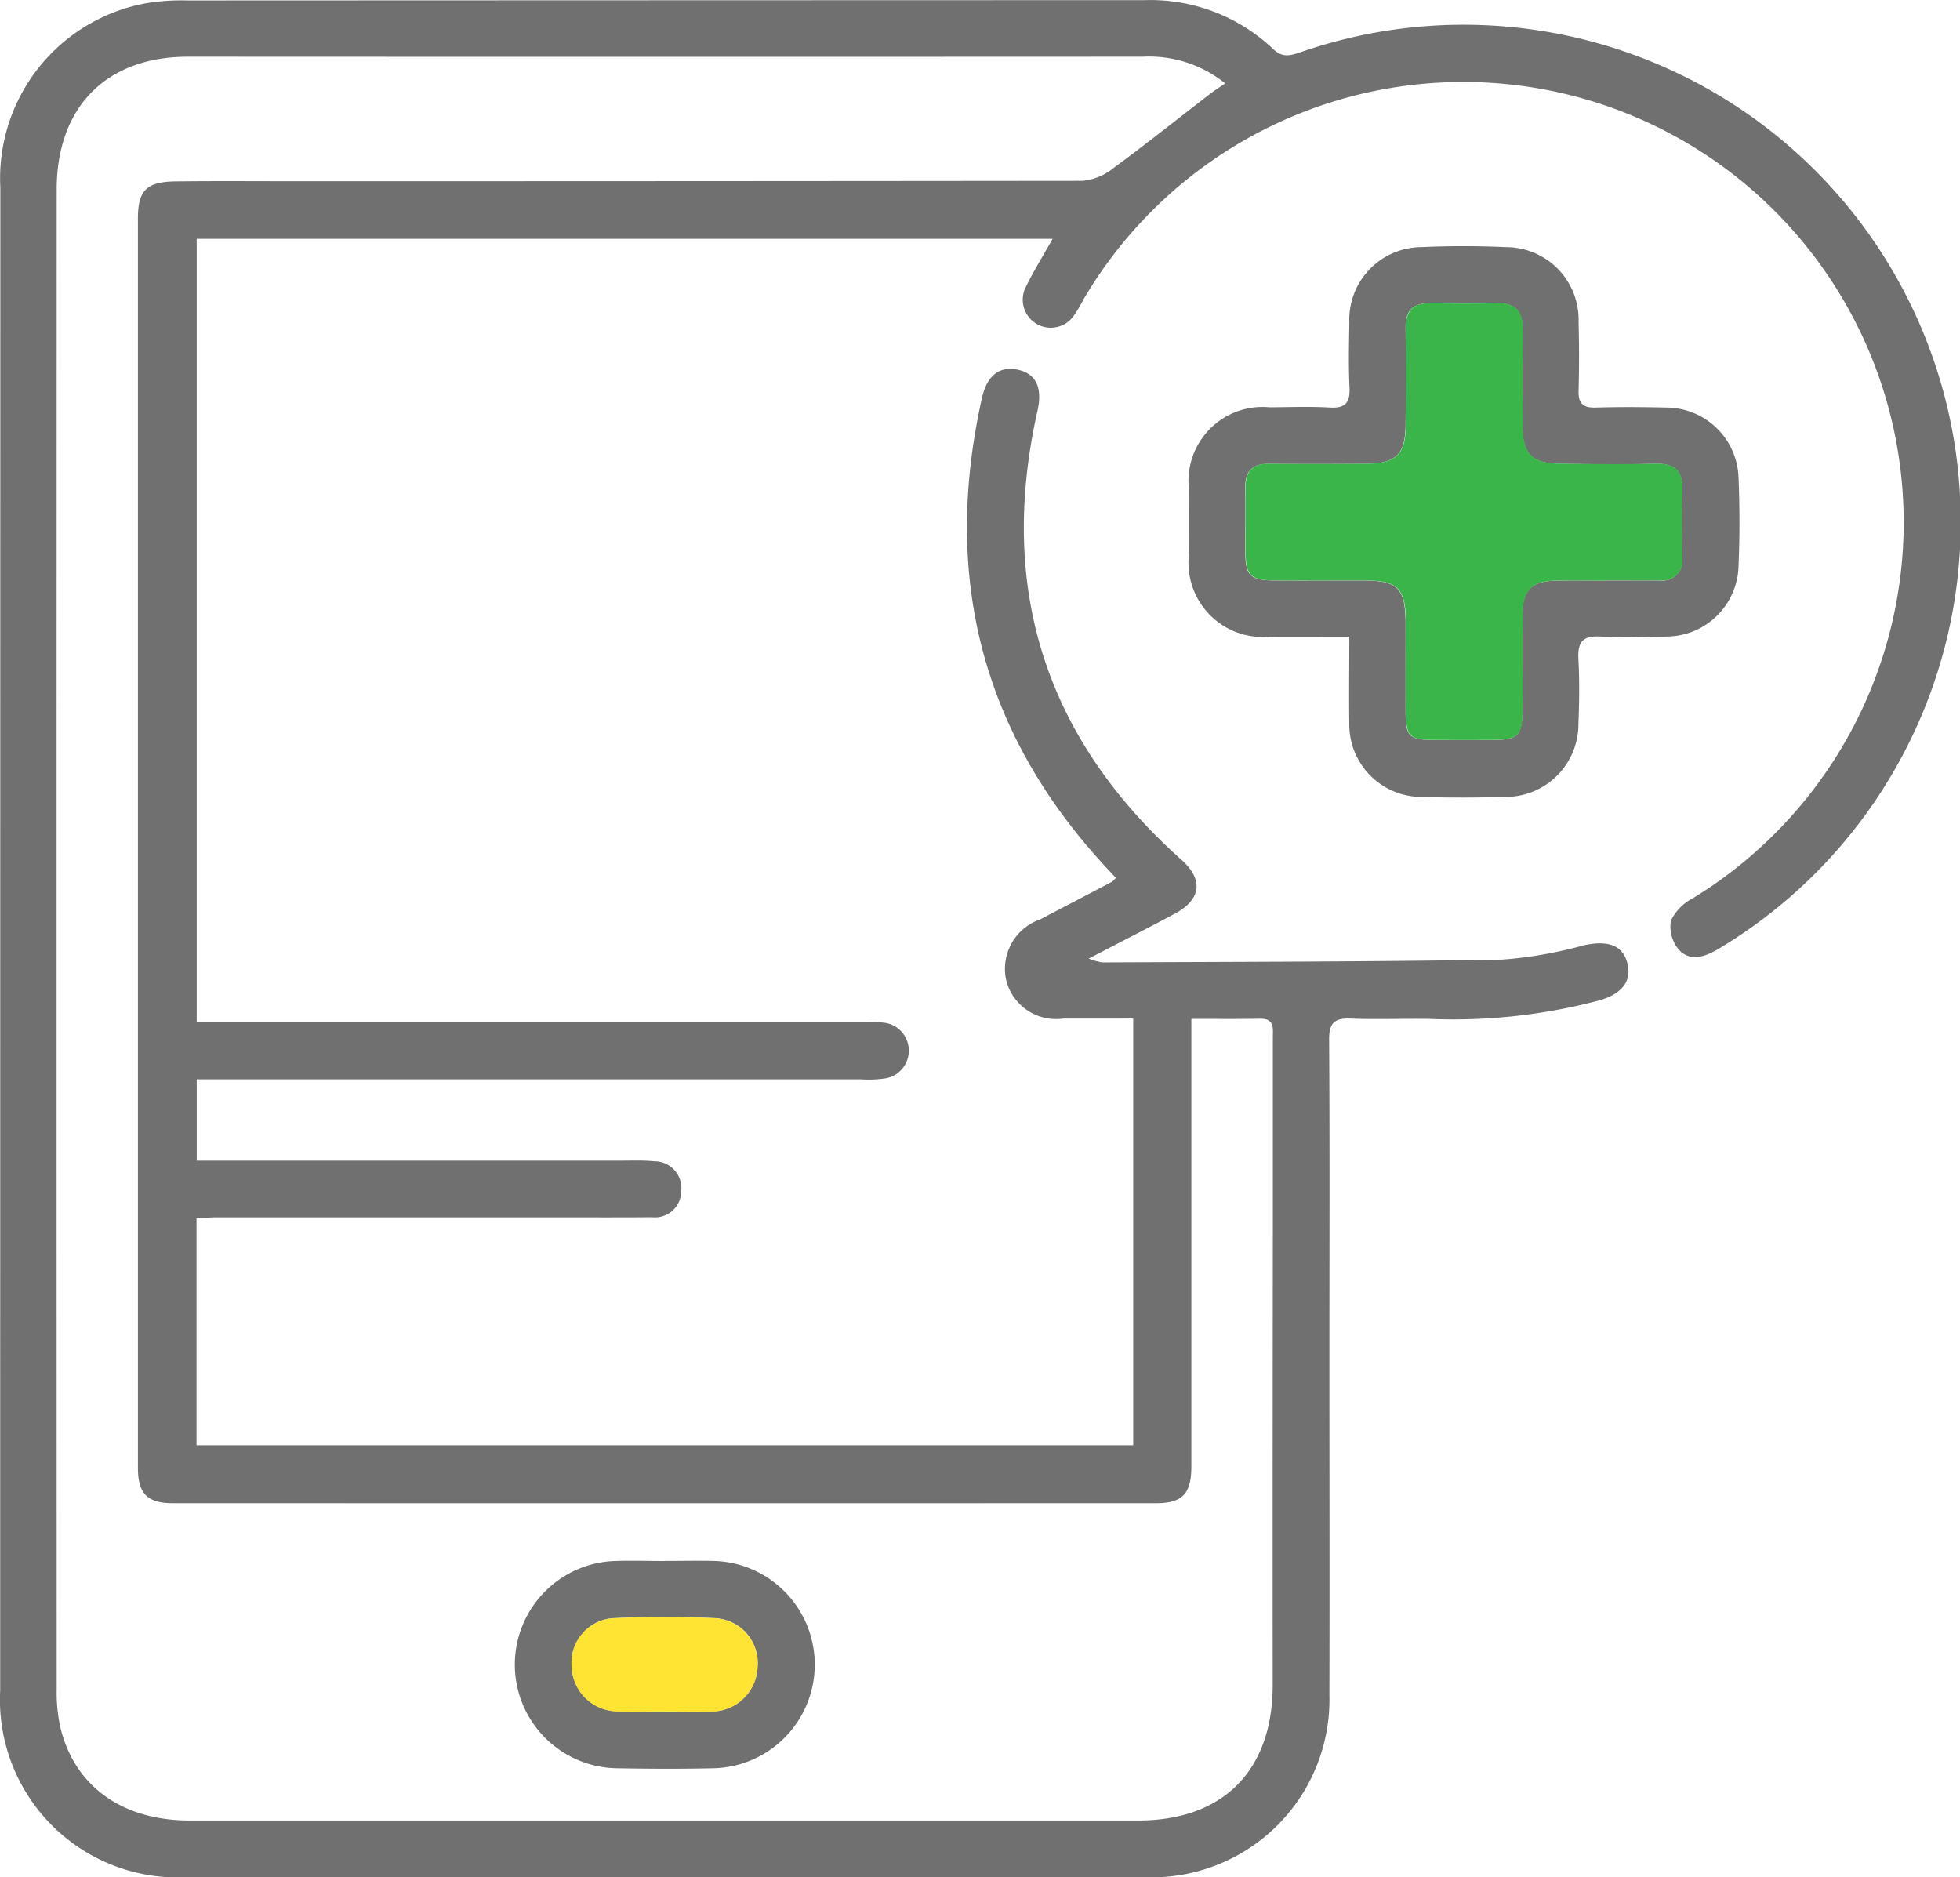 <svg xmlns="http://www.w3.org/2000/svg" width="80.834" height="77.421" viewBox="0 0 80.834 77.421"><defs><style>.a{fill:#707070;}.b{fill:#39b54a;}.c{fill:#fd0;opacity:0.8;}</style></defs><g transform="translate(-2669.904 -1529.122)"><path class="a" d="M2713.316,1538.971h-35.3v32.309h27.642a4.2,4.2,0,0,1,.683.014,1.161,1.161,0,0,1,.077,2.3,4.665,4.665,0,0,1-1.023.038q-13.181,0-26.362,0h-1.016v3.355h17.413c.485,0,.973-.023,1.454.025a1.111,1.111,0,0,1,1.115,1.245,1.083,1.083,0,0,1-1.2,1.063c-1.284.011-2.568.005-3.852.005q-7.061,0-14.122,0c-.252,0-.5.026-.816.044v9.357h38.631v-17.6c-.96,0-1.917.006-2.875,0a2.123,2.123,0,0,1-2.357-1.552,2.159,2.159,0,0,1,1.4-2.539c.983-.516,1.968-1.028,2.951-1.546.048-.025.081-.078.167-.163-.187-.2-.377-.4-.564-.609-5.04-5.523-6.583-11.952-4.958-19.193.211-.939.743-1.317,1.486-1.153s1.018.743.8,1.7q-2.47,11,5.942,18.513c.919.818.811,1.638-.289,2.225-1.126.6-2.263,1.181-3.54,1.845a2.614,2.614,0,0,0,.555.157c5.5-.025,11.011-.026,16.515-.116a17.518,17.518,0,0,0,3.355-.591c.961-.209,1.568-.012,1.773.674.228.763-.162,1.313-1.119,1.594a23.5,23.5,0,0,1-7.028.769c-1.084-.016-2.17.029-3.252-.014-.662-.027-.887.177-.882.866.028,4.336.011,8.673.011,13.009,0,4.679.012,9.358,0,14.037a7.327,7.327,0,0,1-7.532,7.5q-19.814.009-39.628,0a7.328,7.328,0,0,1-7.659-7.712q0-30.984.006-61.968a7.34,7.34,0,0,1,6.035-7.607,9,9,0,0,1,1.7-.111q19.728-.008,39.457-.013a7.358,7.358,0,0,1,5.292,2.008c.4.379.714.283,1.143.138a20.506,20.506,0,0,1,17.243,36.973c-.553.324-1.154.559-1.639.046a1.475,1.475,0,0,1-.335-1.2,2.039,2.039,0,0,1,.908-.929,18.163,18.163,0,1,0-25.14-24.683,5.412,5.412,0,0,1-.393.66,1.156,1.156,0,0,1-1.983-1.177C2712.519,1540.326,2712.89,1539.724,2713.316,1538.971Zm5.722,32.169v1.16q0,8.644,0,17.288c0,1.134-.365,1.525-1.448,1.526q-20.284.005-40.568,0c-1.044,0-1.43-.4-1.43-1.457q0-25.761,0-51.523c0-1.157.354-1.515,1.55-1.531,1.6-.02,3.2-.008,4.793-.007q16.3,0,32.608-.017a2.353,2.353,0,0,0,1.261-.51c1.352-.993,2.664-2.041,3.993-3.066.19-.146.395-.275.637-.442a5.008,5.008,0,0,0-3.411-1.1q-19.685.01-39.37,0c-3.364,0-5.41,2.076-5.411,5.471q-.008,30.94,0,61.88a6.632,6.632,0,0,0,.166,1.609c.609,2.4,2.568,3.778,5.322,3.778q19.557,0,39.114,0c3.508,0,5.55-2.062,5.548-5.592q-.006-9.329.007-18.657,0-4.023,0-8.045c0-.362.078-.779-.513-.771C2720.98,1571.148,2720.073,1571.14,2719.039,1571.14Z" transform="translate(0 0)"/><path class="a" d="M2850.017,1581.145c-1.187,0-2.235.01-3.284,0a3.062,3.062,0,0,1-3.334-3.363q-.011-1.369,0-2.738a3.056,3.056,0,0,1,3.335-3.358c.827-.005,1.657-.039,2.481.01.662.04.84-.226.81-.845-.043-.882-.021-1.768-.007-2.652a2.99,2.99,0,0,1,2.96-3.118c1.167-.055,2.34-.052,3.508,0a2.993,2.993,0,0,1,2.986,3.1q.04,1.411,0,2.824c-.013.517.181.707.7.692.969-.028,1.94-.024,2.909,0a2.986,2.986,0,0,1,2.989,2.912c.049,1.2.05,2.4,0,3.593a2.985,2.985,0,0,1-2.967,2.938,26.448,26.448,0,0,1-2.737,0c-.735-.044-.94.245-.9.936.048.882.036,1.769,0,2.652a3.007,3.007,0,0,1-3.059,3.027c-1.14.031-2.283.036-3.423,0a2.987,2.987,0,0,1-2.968-3.021C2850,1583.583,2850.017,1582.445,2850.017,1581.145Zm10.562-2.311v-.008c.742,0,1.483,0,2.225,0a.824.824,0,0,0,.936-.948c-.014-.913-.032-1.827.006-2.738.033-.8-.275-1.148-1.1-1.126-1.311.035-2.624.019-3.936,0-1.167-.013-1.544-.393-1.552-1.542q-.014-2.011,0-4.022c.005-.7-.286-1.064-1.022-1.049-.941.019-1.882.013-2.823,0-.683-.008-.983.312-.975.992.015,1.34.012,2.681,0,4.022-.01,1.2-.392,1.586-1.6,1.6-1.341.011-2.681.014-4.022,0-.683-.008-1,.3-.988.978.012.884,0,1.768,0,2.653,0,.985.2,1.177,1.222,1.182,1.2.005,2.4,0,3.594,0,1.482,0,1.79.3,1.794,1.817,0,1.2,0,2.4,0,3.594.006,1.041.135,1.162,1.206,1.167q1.2,0,2.4,0c1.02-.005,1.2-.174,1.206-1.189.011-1.369-.013-2.739.013-4.107.016-.873.392-1.238,1.265-1.268C2859.153,1578.814,2859.866,1578.833,2860.579,1578.833Z" transform="translate(-124.465 -25.767)"/><path class="b" d="M2866.529,1584.835c-.713,0-1.427-.019-2.139.005-.873.03-1.249.395-1.265,1.268-.026,1.369,0,2.738-.013,4.107-.009,1.015-.187,1.183-1.206,1.189q-1.2.006-2.4,0c-1.07,0-1.2-.126-1.206-1.167-.007-1.2,0-2.4,0-3.594,0-1.513-.312-1.821-1.794-1.817-1.2,0-2.4.006-3.594,0-1.02,0-1.217-.2-1.222-1.182,0-.884.008-1.768,0-2.653-.009-.681.305-.986.988-.978,1.34.015,2.681.011,4.022,0,1.206-.01,1.588-.391,1.6-1.6.011-1.341.014-2.681,0-4.021-.008-.681.292-1,.975-.993.941.011,1.883.017,2.824,0,.736-.015,1.027.35,1.022,1.049q-.015,2.011,0,4.022c.008,1.149.385,1.529,1.552,1.542,1.312.015,2.625.031,3.936,0,.822-.022,1.129.327,1.1,1.126-.038.911-.02,1.825-.006,2.738a.824.824,0,0,1-.936.948c-.741.005-1.483,0-2.225,0Z" transform="translate(-130.415 -31.769)"/><path class="a" d="M2751.211,1756.91c.683,0,1.367-.016,2.049,0a4.276,4.276,0,0,1,0,8.549c-1.337.031-2.676.024-4.014,0a4.275,4.275,0,0,1-.083-8.546c.682-.025,1.366,0,2.05,0Zm-.05,6.208c.655,0,1.311.016,1.966,0a1.91,1.91,0,0,0,1.94-1.866,1.852,1.852,0,0,0-1.8-1.985c-1.365-.056-2.736-.057-4.1,0a1.84,1.84,0,0,0-1.768,2.013,1.905,1.905,0,0,0,1.885,1.831C2749.907,1763.136,2750.535,1763.117,2751.162,1763.118Z" transform="translate(-53.917 -163.415)"/><path class="c" d="M2757.091,1769c-.626,0-1.254.019-1.88,0a1.905,1.905,0,0,1-1.885-1.831,1.84,1.84,0,0,1,1.768-2.013c1.364-.062,2.735-.061,4.1,0a1.852,1.852,0,0,1,1.8,1.985,1.91,1.91,0,0,1-1.94,1.866C2758.4,1769.018,2757.747,1769,2757.091,1769Z" transform="translate(-59.846 -169.3)"/></g></svg>
